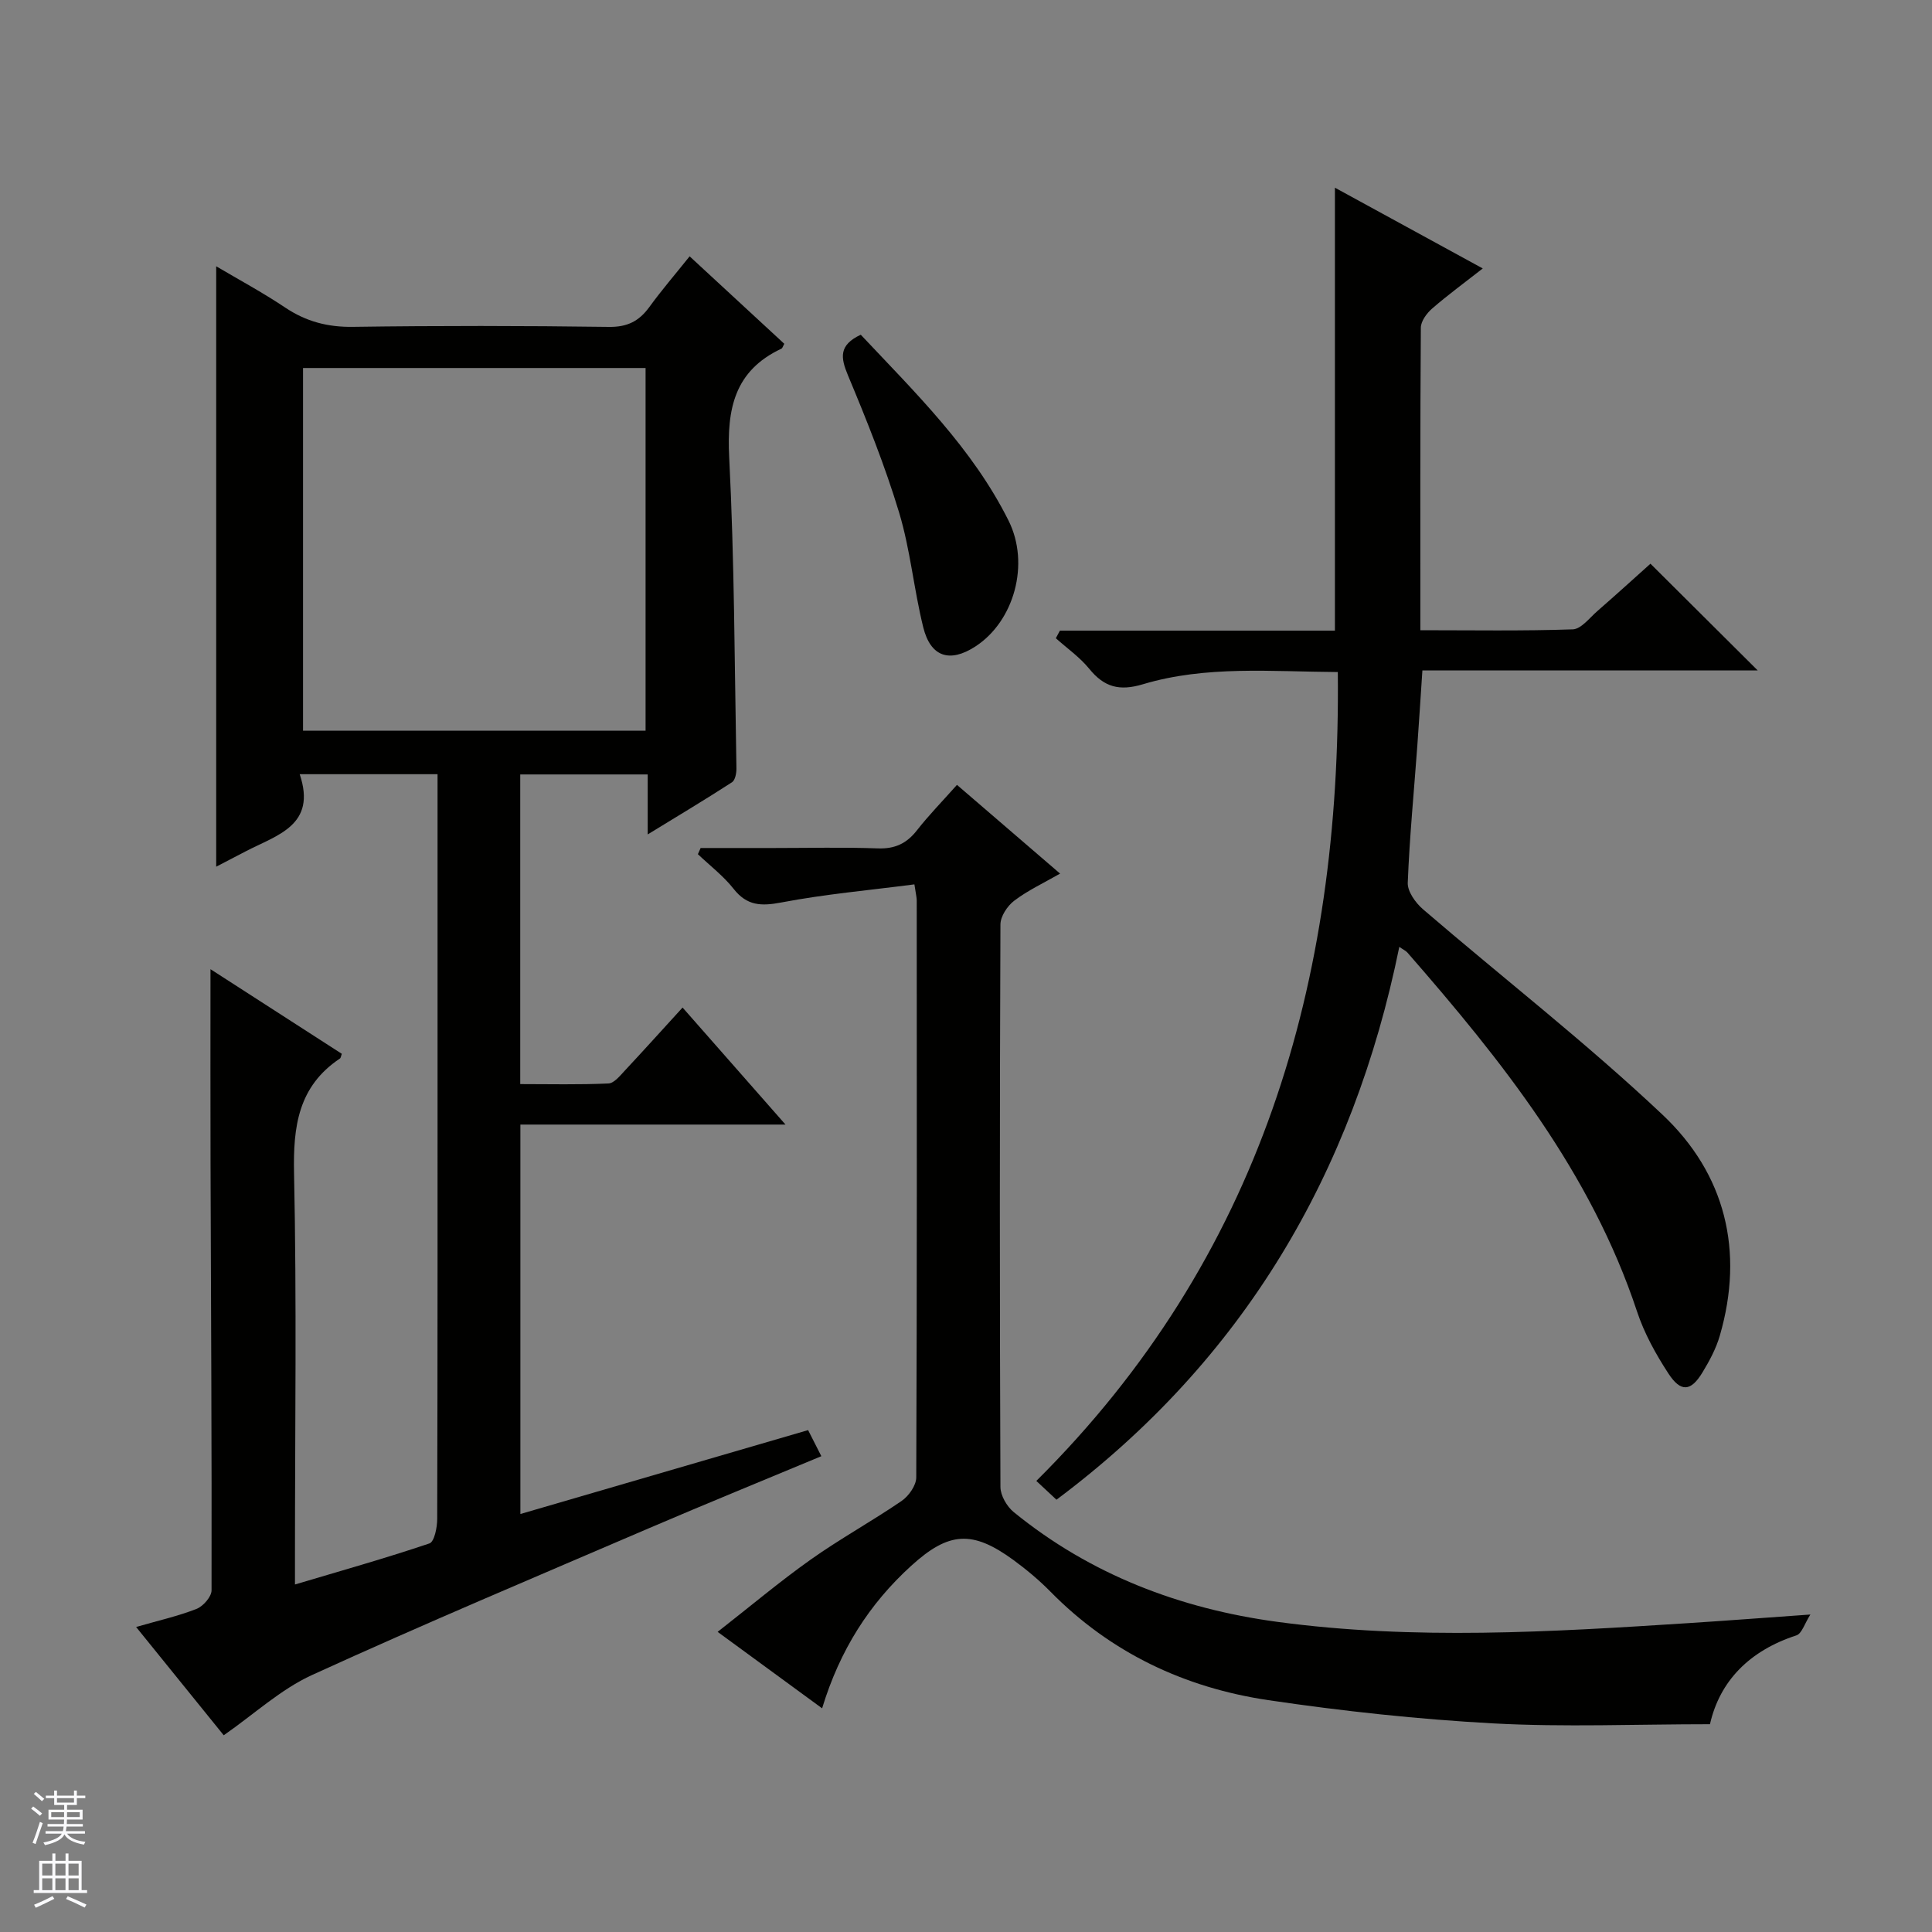 <svg enable-background="new 0 0 400 400" viewBox="0 0 400 400" xmlns="http://www.w3.org/2000/svg"><rect x="0" y="0" width="400" height="400" fill="#808080" stroke="none"/><g fill="#010100"><path d="m107.74 232.83v80.63c19.97-5.82 39.63-11.56 59.57-17.37.9 1.77 1.7 3.36 2.74 5.4-12.03 5.02-23.82 9.82-35.52 14.84-23.35 10.03-46.79 19.89-69.9 30.45-6.51 2.97-12.02 8.12-18.31 12.49-5.84-7.21-11.74-14.52-18.14-22.42 4.71-1.36 8.74-2.26 12.52-3.75 1.37-.54 3.1-2.52 3.1-3.84.06-29.49-.12-58.98-.21-88.48-.04-13.13-.01-26.25-.01-40.12 9 5.8 18.1 11.67 27.19 17.52-.17.44-.19.84-.4.98-8.63 5.77-9.7 14.07-9.49 23.78.56 26.32.19 52.66.19 78.99v6.12c9.61-2.86 18.8-5.45 27.84-8.5 1.02-.34 1.61-3.32 1.61-5.08.09-34.47.07-68.97.07-103.47 0-15 0-30 0-45 0-1.8 0-3.6 0-5.71-9.53 0-18.58 0-28.54 0 3.59 10.64-4.75 12.6-11.22 15.99-2.03 1.06-4.07 2.12-6.07 3.16 0-41.46 0-82.61 0-124.31 4.61 2.73 9.62 5.42 14.32 8.57 4.32 2.88 8.78 4.05 14.01 3.97 17.66-.25 35.33-.23 52.99.01 3.8.05 6.22-1.18 8.35-4.1 2.52-3.47 5.33-6.74 8.35-10.51 6.74 6.23 13.19 12.18 19.6 18.11-.28.49-.37.9-.6 1.01-9.72 4.56-11.31 12.46-10.81 22.45 1.09 21.44 1.11 42.93 1.5 64.41.02.99-.25 2.48-.92 2.91-5.53 3.58-11.18 6.96-17.45 10.8 0-4.58 0-8.33 0-12.42-8.94 0-17.51 0-26.39 0v64.11c6.11 0 12.19.15 18.26-.13 1.18-.05 2.42-1.62 3.41-2.68 3.96-4.24 7.84-8.55 11.94-13.04 7.06 8.03 13.84 15.74 21.31 24.23-18.84 0-36.71 0-54.89 0zm25.92-81.55c0-25.24 0-50.12 0-75.09-23.77 0-47.19 0-70.92 0v75.09z"/><path d="m219.44 130.57h56.94c0-30.67 0-60.88 0-91.71 10.05 5.49 20.04 10.95 30.61 16.72-3.77 2.95-7.24 5.49-10.48 8.3-1.12.97-2.33 2.62-2.34 3.96-.15 20.65-.1 41.31-.1 62.64 10.7 0 21.14.18 31.56-.18 1.73-.06 3.46-2.37 5.07-3.77 3.88-3.38 7.68-6.84 11.01-9.82 7.5 7.46 14.77 14.7 22.21 22.1-22.96 0-46.02 0-69.43 0-.37 5.47-.68 10.55-1.05 15.62-.69 9.45-1.61 18.88-1.98 28.34-.07 1.8 1.61 4.15 3.14 5.47 16.53 14.21 33.79 27.62 49.62 42.56 12.98 12.25 16.95 28.18 11.85 45.73-.77 2.67-2.14 5.22-3.59 7.61-2.39 3.96-4.48 4.18-7.06.22-2.61-4-5-8.32-6.49-12.83-9.56-28.83-27.99-51.91-47.54-74.31-.3-.35-.77-.55-1.68-1.18-9.57 46.96-32.29 85.54-70.98 114.46-1.38-1.28-2.56-2.39-4.17-3.89 46.43-46.15 63.11-103.26 62.42-167.47-13.79-.08-27.28-1.39-40.36 2.53-4.87 1.46-8.01.6-11.1-3.2-1.95-2.4-4.59-4.24-6.92-6.33.28-.53.56-1.05.84-1.57z"/><path d="m170.21 353.69c-7.34-5.37-14.01-10.25-21.63-15.83 6.73-5.26 12.79-10.37 19.23-14.94 6.09-4.32 12.68-7.94 18.85-12.16 1.48-1.01 3.04-3.22 3.04-4.88.16-39.82.12-79.64.1-119.46 0-.63-.18-1.27-.48-3.32-9.3 1.21-18.49 2.02-27.52 3.74-4.19.8-7.14.72-9.92-2.82-2.1-2.67-4.9-4.8-7.39-7.17.19-.43.38-.85.57-1.28h15.19c7.16 0 14.34-.18 21.49.08 3.53.13 5.97-1.01 8.1-3.74 2.45-3.13 5.25-5.99 8.29-9.41 7.04 6.06 13.92 11.97 21.35 18.37-3.4 1.95-6.67 3.47-9.48 5.6-1.43 1.08-2.87 3.25-2.87 4.94-.16 38.82-.16 77.64 0 116.46.01 1.76 1.33 4.04 2.76 5.2 15.9 12.95 34.43 19.99 54.51 22.71 28.34 3.83 56.78 2.1 85.17.27 7.95-.51 15.89-1.12 25.25-1.78-1.18 1.83-1.76 3.95-2.9 4.32-9.66 3.14-15.86 9.4-17.89 18.39-15.32 0-30.14.63-44.88-.17-15.56-.85-31.13-2.53-46.55-4.81-17.32-2.57-32.67-9.8-45.15-22.5-2.32-2.36-4.91-4.52-7.58-6.48-8.52-6.24-13.41-5.94-21.19 1.14-8.7 7.9-14.8 17.46-18.47 29.53z"/><path d="m178.21 69.3c11.3 12.01 23.13 23.53 30.6 38.49 4.48 8.97 1.15 20.85-6.86 26.05-5.29 3.44-9.27 2.21-10.8-3.96-1.95-7.86-2.67-16.05-5-23.77-2.92-9.66-6.69-19.08-10.59-28.4-1.53-3.68-1.94-6.25 2.65-8.41z"/></g><path d="m6.45 374.46.42-.45c.65.47 1.27.95 1.85 1.44l-.45.49c-.66-.56-1.26-1.06-1.83-1.48m.93 7.33-.63-.26c.55-1.36 1.05-2.8 1.52-4.33.19.1.38.19.59.27-.46 1.29-.95 2.73-1.48 4.32m-.38-10.38.44-.42c.43.34 1.01.82 1.74 1.44l-.49.49c-.53-.51-1.09-1.01-1.69-1.51m2.5.35h1.72v-1.04h.59v1.04h3.52v-1.04h.59v1.04h1.75v.53h-1.75v1.42h-2.03v.97h3.22v2.03h-3.24c0 .35-.01.66-.03.93h3.32v.53h-3.37c-.03.27-.08.58-.15.94h3.96v.53h-3.71c.67.92 1.93 1.48 3.79 1.68-.13.24-.23.44-.29.59-2.13-.38-3.48-1.08-4.04-2.12-.43.97-1.77 1.72-4.03 2.23-.09-.19-.2-.37-.33-.55 2.1-.42 3.37-1.03 3.81-1.83h-3.36v-.53h3.58c.08-.29.13-.61.16-.94h-3.33v-.53h3.39c.02-.27.04-.58.04-.93h-3.23v-2.03h3.25v-.97h-2.07v-1.42h-1.73zm1.12 3.44v1h2.65c.01-.3.02-.44.01-.4v-.25-.35zm1.19-2h3.52v-.91h-3.52zm4.71 2h-2.63v.59c0 .15-.01.28-.01.4h2.64z" fill="#fafafc"/><path d="m13.55 383.74h.63v1.52h2.72v6.07h1.13v.6h-11.05v-.6h1.13v-6.07h2.73v-1.52h.63v1.52h2.1v-1.52zm-2.68 8.83.38.56c-1.24.63-2.53 1.25-3.85 1.85-.1-.21-.21-.42-.34-.63 1.36-.55 2.63-1.15 3.81-1.78m-2.13-4.27h2.1v-2.45h-2.1zm0 3.04h2.1v-2.46h-2.1zm2.72-3.04h2.1v-2.45h-2.1zm0 3.04h2.1v-2.46h-2.1zm6.07 3.6c-1.41-.71-2.7-1.3-3.86-1.78l.35-.56c1.45.62 2.75 1.19 3.88 1.72zm-1.25-9.09h-2.1v2.45h2.1zm-2.09 5.49h2.1v-2.46h-2.1z" fill="#fafafc"/></svg>